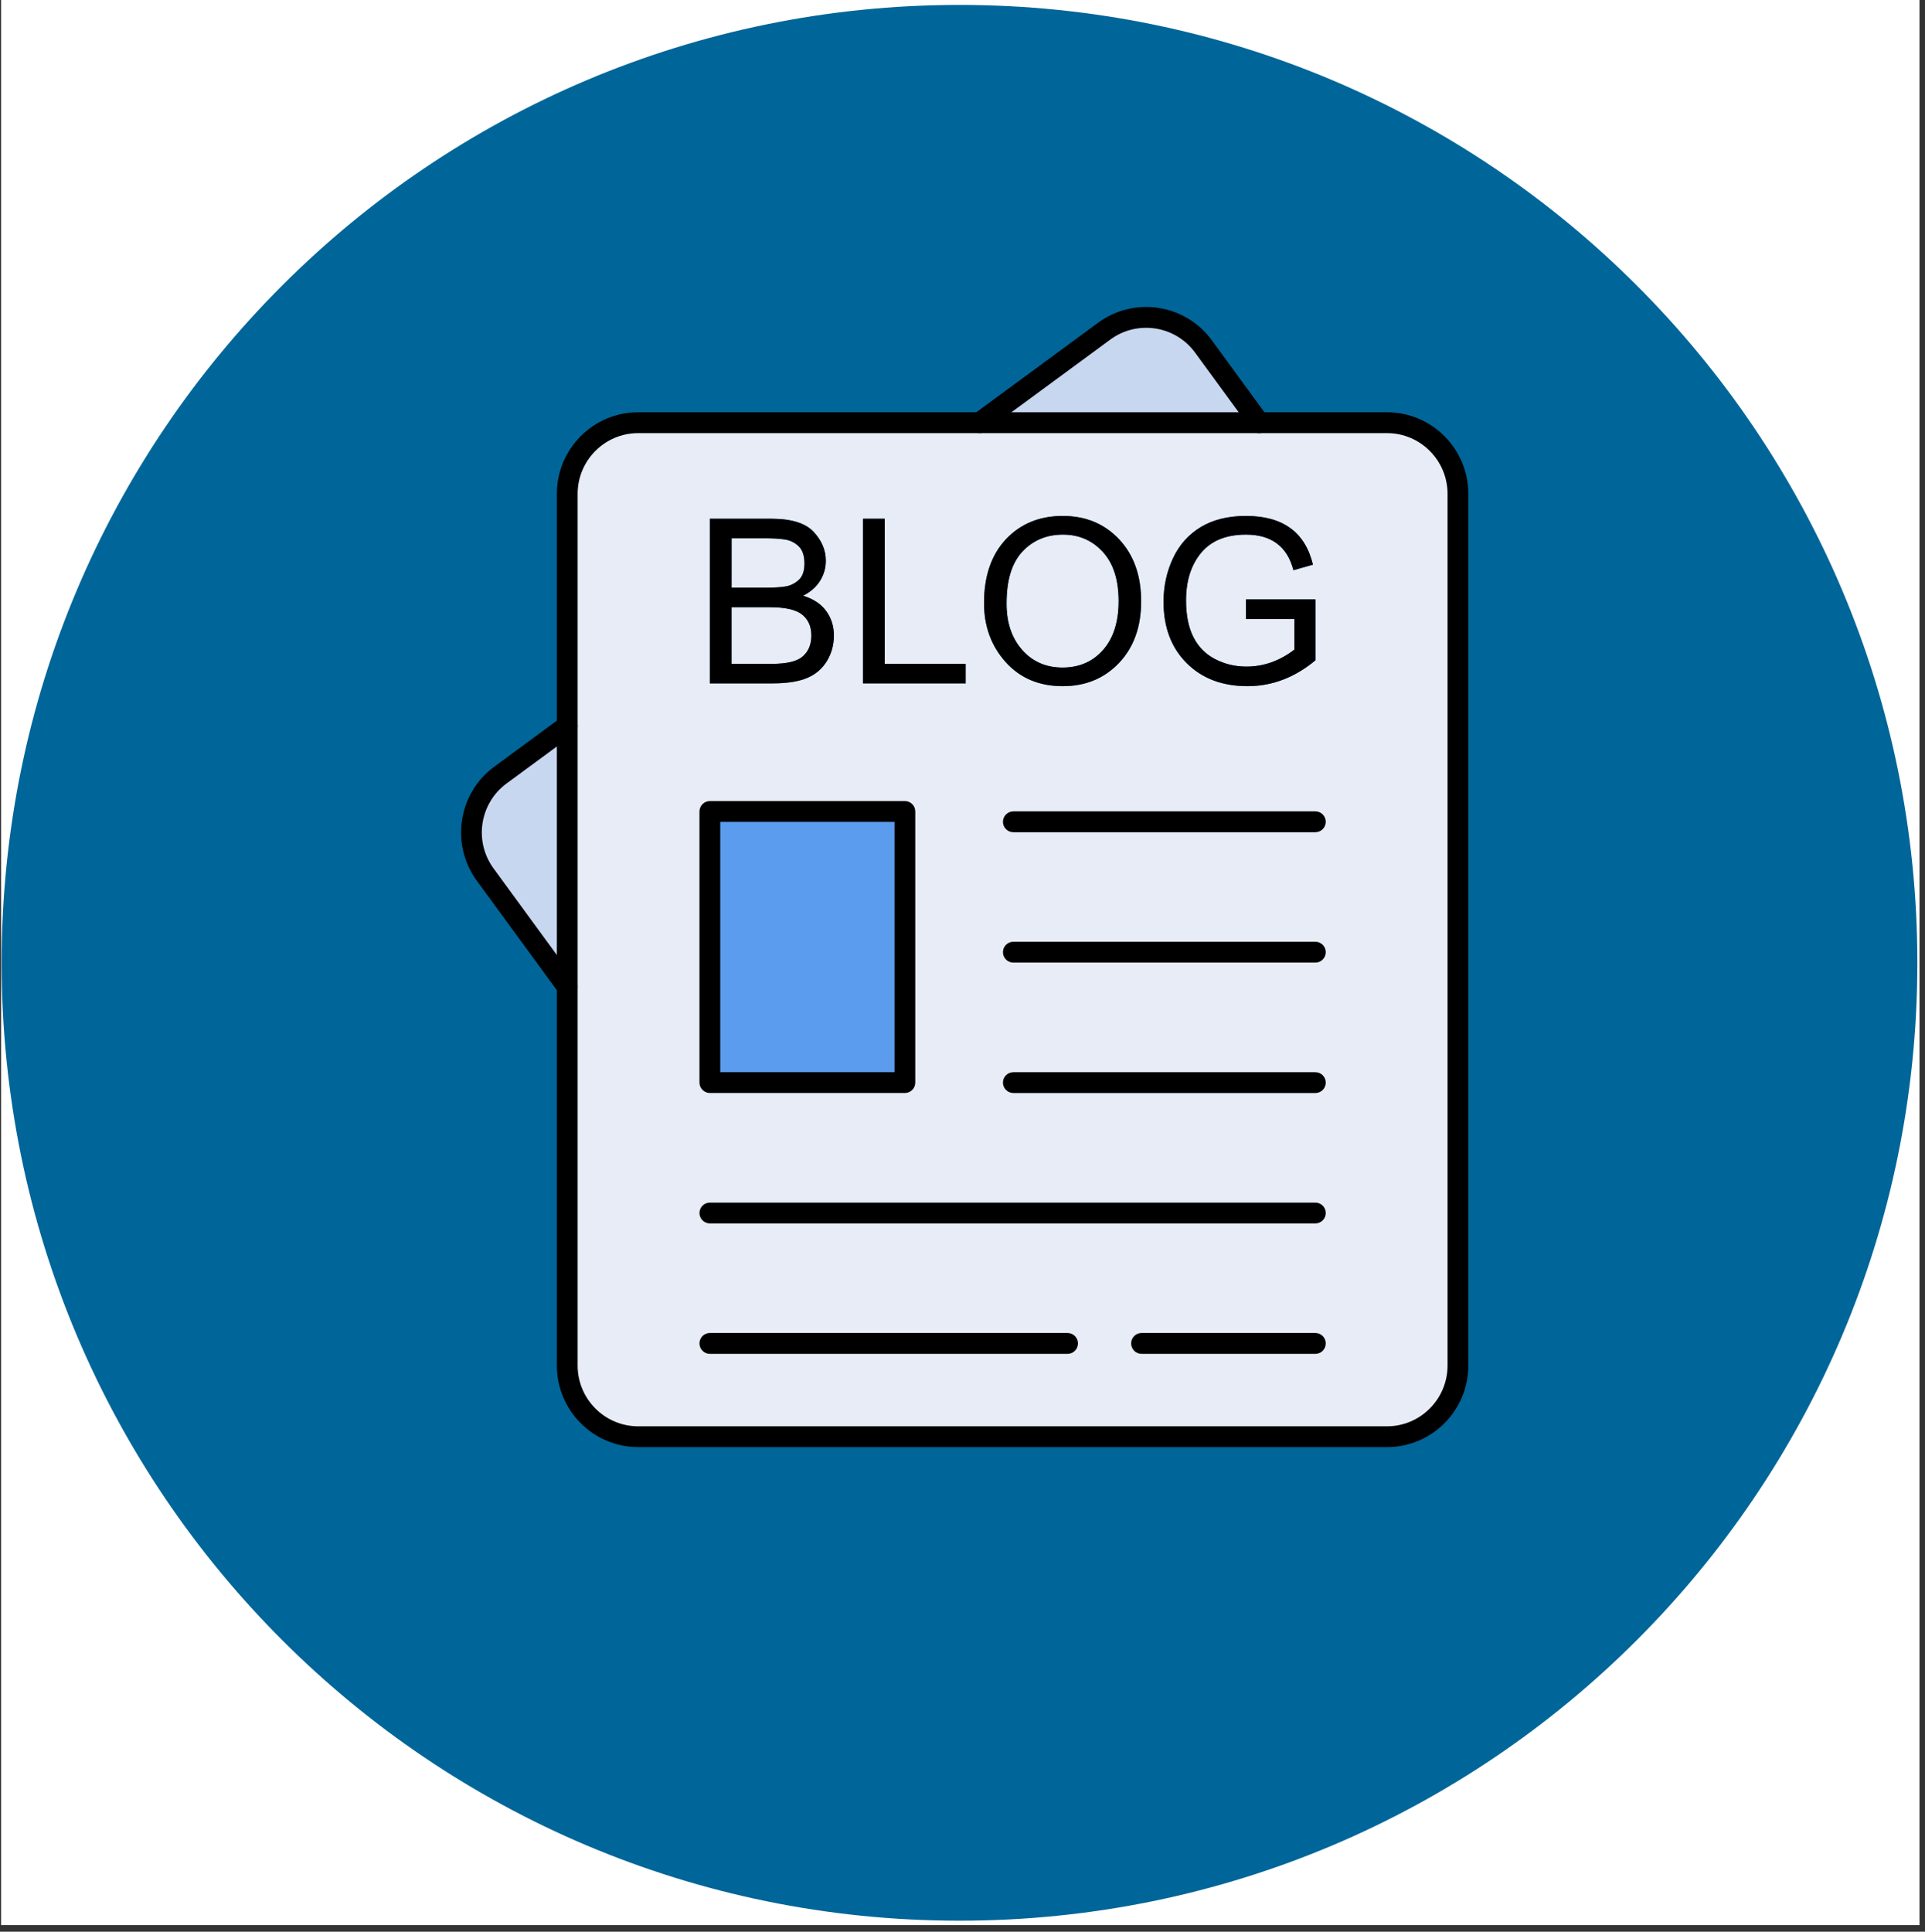 <svg xmlns="http://www.w3.org/2000/svg" xmlns:xlink="http://www.w3.org/1999/xlink" width="290" viewBox="0 0 217.5 218.25" height="291" preserveAspectRatio="xMidYMid meet"><rect x="0" y="0" width="217.5" height="218.25" fill="#333333" stroke="none"/><defs><clipPath id="f98fa556fd"><path d="M 0.125 0 L 216.879 0 L 216.879 217.504 L 0.125 217.504 Z M 0.125 0 " clip-rule="nonzero"></path></clipPath><clipPath id="9648c723b8"><path d="M 0.184 0.555 L 216.637 0.555 L 216.637 217.008 L 0.184 217.008 Z M 0.184 0.555 " clip-rule="nonzero"></path></clipPath><clipPath id="d025b877f4"><path d="M 108.41 0.555 C 48.641 0.555 0.184 49.012 0.184 108.781 C 0.184 168.555 48.641 217.008 108.41 217.008 C 168.184 217.008 216.637 168.555 216.637 108.781 C 216.637 49.012 168.184 0.555 108.41 0.555 Z M 108.41 0.555 " clip-rule="nonzero"></path></clipPath><clipPath id="bf2a1faf48"><path d="M 62 46 L 165.934 46 L 165.934 163.508 L 62 163.508 Z M 62 46 " clip-rule="nonzero"></path></clipPath></defs><g clip-path="url(#f98fa556fd)"><path fill="#ffffff" d="M 0.125 0 L 216.879 0 L 216.879 217.504 L 0.125 217.504 Z M 0.125 0 " fill-opacity="1" fill-rule="nonzero"></path></g><g clip-path="url(#9648c723b8)"><g clip-path="url(#d025b877f4)"><path fill="#006699" d="M 0.184 0.555 L 216.637 0.555 L 216.637 217.008 L 0.184 217.008 Z M 0.184 0.555 " fill-opacity="1" fill-rule="nonzero"></path></g></g><path fill="#5c9cee" d="M 80.207 91.684 L 102.242 91.684 L 102.242 122.309 L 80.207 122.309 Z M 80.207 91.684 " fill-opacity="1" fill-rule="evenodd"></path><path fill="#e7ecf6" d="M 102.242 91.684 L 102.242 122.309 L 80.207 122.309 L 80.207 91.684 Z M 72.109 162.324 L 156.711 162.324 C 161.137 162.324 164.73 158.727 164.73 154.285 L 164.73 55.793 C 164.73 51.355 161.137 47.754 156.711 47.754 L 72.109 47.754 C 67.684 47.754 64.09 51.355 64.09 55.793 L 64.09 154.285 C 64.09 158.727 67.684 162.324 72.109 162.324 Z M 148.617 74.609 C 146.281 76.555 143.727 77.523 140.953 77.523 C 138.109 77.523 135.82 76.66 134.078 74.918 C 132.336 73.18 131.465 70.867 131.465 67.984 C 131.465 66.227 131.824 64.586 132.535 63.07 C 133.246 61.555 134.297 60.379 135.684 59.543 C 137.074 58.711 138.77 58.293 140.777 58.293 C 142.863 58.293 144.535 58.754 145.797 59.672 C 147.059 60.59 147.902 61.965 148.344 63.801 L 146.141 64.422 C 145.797 63.086 145.176 62.082 144.281 61.41 C 143.383 60.738 142.219 60.402 140.777 60.402 C 138.539 60.402 136.852 61.09 135.715 62.457 C 134.578 63.828 134.008 65.621 134.008 67.84 C 134.008 69.496 134.281 70.875 134.836 71.973 C 135.387 73.074 136.203 73.902 137.293 74.469 C 138.375 75.027 139.555 75.312 140.832 75.312 C 142.77 75.312 144.574 74.676 146.246 73.398 L 146.246 69.949 L 140.781 69.949 L 140.781 67.727 L 148.625 67.727 L 148.625 74.609 Z M 120.078 77.523 C 117.402 77.523 115.254 76.613 113.625 74.797 C 111.996 72.98 111.184 70.758 111.184 68.137 C 111.184 65.086 112.012 62.684 113.656 60.926 C 115.309 59.176 117.445 58.293 120.074 58.293 C 122.676 58.293 124.801 59.18 126.453 60.945 C 128.105 62.711 128.93 65.039 128.93 67.934 C 128.93 70.82 128.098 73.137 126.438 74.891 C 124.777 76.645 122.656 77.523 120.078 77.523 Z M 109.109 77.207 L 97.508 77.207 L 97.508 58.609 L 99.965 58.609 L 99.965 74.996 L 109.109 74.996 Z M 93.355 69.047 C 93.934 69.844 94.219 70.766 94.219 71.801 C 94.219 72.844 93.961 73.801 93.438 74.672 C 92.914 75.539 92.172 76.18 91.211 76.59 C 90.246 77 88.945 77.207 87.301 77.207 L 80.203 77.207 L 80.203 58.609 L 87.16 58.609 C 89.41 58.609 91 59.102 91.922 60.082 C 92.844 61.062 93.305 62.152 93.305 63.352 C 93.305 64.164 93.094 64.914 92.668 65.605 C 92.242 66.293 91.602 66.863 90.738 67.312 C 91.906 67.668 92.777 68.246 93.355 69.047 Z M 93.355 69.047 " fill-opacity="1" fill-rule="evenodd"></path><path fill="#e7ecf6" d="M 115.488 73.422 C 116.656 74.754 118.18 75.422 120.051 75.422 C 121.93 75.422 123.457 74.762 124.625 73.441 C 125.793 72.121 126.383 70.289 126.391 67.938 C 126.391 65.52 125.797 63.656 124.602 62.355 C 123.406 61.051 121.91 60.402 120.105 60.402 C 118.246 60.402 116.723 61.039 115.523 62.316 C 114.324 63.594 113.727 65.551 113.727 68.191 C 113.727 70.344 114.312 72.086 115.488 73.422 Z M 115.488 73.422 " fill-opacity="1" fill-rule="evenodd"></path><path fill="#e7ecf6" d="M 90.715 74.152 C 91.355 73.586 91.676 72.801 91.676 71.805 C 91.676 70.801 91.34 70.012 90.652 69.453 C 89.969 68.891 88.738 68.605 86.961 68.605 L 82.66 68.605 L 82.66 75 L 87.273 75 C 88.93 75 90.078 74.719 90.715 74.152 Z M 90.715 74.152 " fill-opacity="1" fill-rule="evenodd"></path><path fill="#e7ecf6" d="M 82.66 66.398 L 86.684 66.398 C 87.512 66.398 88.199 66.352 88.762 66.262 C 89.32 66.164 89.82 65.922 90.25 65.523 C 90.68 65.125 90.895 64.512 90.895 63.672 C 90.895 62.793 90.68 62.145 90.246 61.723 C 89.812 61.305 89.293 61.051 88.691 60.953 C 88.086 60.859 87.316 60.816 86.371 60.816 L 82.664 60.816 L 82.664 66.398 Z M 82.66 66.398 " fill-opacity="1" fill-rule="evenodd"></path><path fill="#c8d7f0" d="M 64.09 111.5 L 64.09 82.012 L 56.535 87.566 C 52.969 90.191 52.195 95.223 54.812 98.801 Z M 64.09 111.5 " fill-opacity="1" fill-rule="evenodd"></path><path fill="#c8d7f0" d="M 110.699 47.754 L 142.273 47.754 L 135.977 39.141 C 133.359 35.566 128.344 34.785 124.773 37.414 Z M 110.699 47.754 " fill-opacity="1" fill-rule="evenodd"></path><g clip-path="url(#bf2a1faf48)"><path fill="#000000" d="M 156.711 163.5 L 72.109 163.5 C 67.043 163.5 62.918 159.367 62.918 154.285 L 62.918 55.793 C 62.918 50.715 67.039 46.578 72.109 46.578 L 156.711 46.578 C 161.777 46.578 165.902 50.711 165.902 55.793 L 165.902 154.285 C 165.902 159.367 161.781 163.5 156.711 163.5 Z M 72.109 48.934 C 68.336 48.934 65.266 52.012 65.266 55.793 L 65.266 154.285 C 65.266 158.07 68.336 161.148 72.109 161.148 L 156.711 161.148 C 160.484 161.148 163.555 158.07 163.555 154.285 L 163.555 55.793 C 163.555 52.012 160.484 48.934 156.711 48.934 Z M 72.109 48.934 " fill-opacity="1" fill-rule="nonzero"></path></g><path fill="#000000" d="M 64.098 112.68 C 63.738 112.68 63.379 112.512 63.152 112.195 L 53.867 99.5 C 50.875 95.402 51.762 89.625 55.844 86.621 L 63.402 81.066 C 63.922 80.684 64.656 80.797 65.043 81.32 C 65.422 81.844 65.312 82.582 64.789 82.965 L 57.234 88.52 C 54.191 90.758 53.531 95.059 55.762 98.113 L 65.043 110.809 C 65.422 111.332 65.312 112.066 64.789 112.453 C 64.582 112.605 64.336 112.68 64.098 112.68 Z M 64.098 112.68 " fill-opacity="1" fill-rule="nonzero"></path><path fill="#000000" d="M 142.273 48.934 C 141.91 48.934 141.555 48.766 141.324 48.449 L 135.027 39.836 C 132.797 36.789 128.504 36.125 125.461 38.359 L 111.391 48.703 C 110.867 49.086 110.133 48.973 109.75 48.449 C 109.367 47.926 109.48 47.188 110.004 46.805 L 124.074 36.461 C 128.164 33.457 133.926 34.348 136.918 38.441 L 143.215 47.059 C 143.598 47.582 143.484 48.316 142.965 48.703 C 142.758 48.859 142.516 48.934 142.273 48.934 Z M 142.273 48.934 " fill-opacity="1" fill-rule="nonzero"></path><path fill="#000000" d="M 90.742 67.312 C 91.906 67.668 92.777 68.246 93.355 69.047 C 93.934 69.844 94.219 70.766 94.219 71.801 C 94.219 72.844 93.961 73.801 93.438 74.672 C 92.914 75.539 92.172 76.18 91.211 76.59 C 90.246 77 88.945 77.207 87.301 77.207 L 80.203 77.207 L 80.203 58.609 L 87.16 58.609 C 89.41 58.609 91 59.102 91.922 60.082 C 92.844 61.062 93.305 62.152 93.305 63.352 C 93.305 64.164 93.094 64.914 92.668 65.605 C 92.242 66.297 91.602 66.867 90.742 67.312 Z M 82.66 66.398 L 86.684 66.398 C 87.512 66.398 88.199 66.352 88.762 66.262 C 89.32 66.164 89.82 65.922 90.25 65.523 C 90.68 65.125 90.895 64.512 90.895 63.672 C 90.895 62.793 90.68 62.145 90.246 61.723 C 89.812 61.305 89.293 61.051 88.691 60.953 C 88.086 60.859 87.316 60.816 86.371 60.816 L 82.664 60.816 Z M 82.66 75 L 87.273 75 C 88.93 75 90.078 74.719 90.715 74.152 C 91.355 73.586 91.676 72.801 91.676 71.805 C 91.676 70.801 91.34 70.012 90.652 69.453 C 89.969 68.891 88.738 68.605 86.961 68.605 L 82.66 68.605 Z M 82.66 75 " fill-opacity="1" fill-rule="evenodd"></path><path fill="#000000" d="M 109.109 77.207 L 97.512 77.207 L 97.512 58.609 L 99.965 58.609 L 99.965 74.996 L 109.109 74.996 Z M 109.109 77.207 " fill-opacity="1" fill-rule="evenodd"></path><path fill="#000000" d="M 120.078 58.293 C 122.68 58.293 124.801 59.18 126.457 60.945 C 128.109 62.711 128.934 65.039 128.934 67.934 C 128.934 70.82 128.102 73.137 126.441 74.891 C 124.777 76.645 122.656 77.523 120.078 77.523 C 117.402 77.523 115.254 76.613 113.625 74.797 C 111.996 72.98 111.184 70.758 111.184 68.137 C 111.184 65.086 112.012 62.684 113.656 60.926 C 115.309 59.176 117.449 58.293 120.078 58.293 Z M 120.051 75.422 C 121.93 75.422 123.457 74.762 124.625 73.441 C 125.793 72.121 126.383 70.289 126.391 67.938 C 126.391 65.52 125.797 63.656 124.602 62.355 C 123.406 61.051 121.91 60.402 120.105 60.402 C 118.246 60.402 116.723 61.039 115.523 62.316 C 114.324 63.594 113.727 65.551 113.727 68.191 C 113.727 70.348 114.312 72.09 115.488 73.422 C 116.656 74.754 118.184 75.422 120.051 75.422 Z M 120.051 75.422 " fill-opacity="1" fill-rule="evenodd"></path><path fill="#000000" d="M 148.617 74.609 C 146.281 76.555 143.727 77.523 140.953 77.523 C 138.109 77.523 135.82 76.66 134.078 74.918 C 132.336 73.18 131.465 70.867 131.465 67.984 C 131.465 66.227 131.824 64.586 132.535 63.07 C 133.246 61.555 134.297 60.379 135.684 59.543 C 137.074 58.711 138.77 58.293 140.777 58.293 C 142.863 58.293 144.535 58.754 145.797 59.672 C 147.059 60.59 147.902 61.965 148.344 63.801 L 146.141 64.422 C 145.797 63.086 145.176 62.082 144.281 61.41 C 143.383 60.738 142.219 60.402 140.777 60.402 C 138.539 60.402 136.852 61.09 135.715 62.457 C 134.578 63.828 134.008 65.621 134.008 67.84 C 134.008 69.496 134.281 70.875 134.836 71.973 C 135.387 73.074 136.203 73.902 137.293 74.469 C 138.375 75.027 139.555 75.312 140.832 75.312 C 142.77 75.312 144.574 74.676 146.246 73.398 L 146.246 69.949 L 140.781 69.949 L 140.781 67.727 L 148.625 67.727 L 148.625 74.609 Z M 148.617 74.609 " fill-opacity="1" fill-rule="evenodd"></path><path fill="#000000" d="M 102.242 123.488 L 80.207 123.488 C 79.559 123.488 79.031 122.961 79.031 122.312 L 79.031 91.688 C 79.031 91.035 79.559 90.508 80.207 90.508 L 102.242 90.508 C 102.891 90.508 103.414 91.035 103.414 91.688 L 103.414 122.312 C 103.414 122.961 102.891 123.488 102.242 123.488 Z M 81.379 121.137 L 101.07 121.137 L 101.07 92.859 L 81.379 92.859 Z M 81.379 121.137 " fill-opacity="1" fill-rule="nonzero"></path><path fill="#000000" d="M 148.617 138.227 L 80.207 138.227 C 79.559 138.227 79.031 137.699 79.031 137.051 C 79.031 136.398 79.559 135.875 80.207 135.875 L 148.617 135.875 C 149.266 135.875 149.793 136.398 149.793 137.051 C 149.793 137.699 149.266 138.227 148.617 138.227 Z M 148.617 138.227 " fill-opacity="1" fill-rule="nonzero"></path><path fill="#000000" d="M 120.621 152.961 L 80.207 152.961 C 79.559 152.961 79.031 152.434 79.031 151.781 C 79.031 151.133 79.559 150.605 80.207 150.605 L 120.621 150.605 C 121.27 150.605 121.797 151.133 121.797 151.781 C 121.797 152.434 121.27 152.961 120.621 152.961 Z M 120.621 152.961 " fill-opacity="1" fill-rule="nonzero"></path><path fill="#000000" d="M 148.617 152.961 L 128.977 152.961 C 128.328 152.961 127.805 152.434 127.805 151.781 C 127.805 151.133 128.328 150.605 128.977 150.605 L 148.617 150.605 C 149.266 150.605 149.793 151.133 149.793 151.781 C 149.793 152.434 149.266 152.961 148.617 152.961 Z M 148.617 152.961 " fill-opacity="1" fill-rule="nonzero"></path><path fill="#000000" d="M 148.617 94.027 L 114.496 94.027 C 113.848 94.027 113.32 93.5 113.32 92.852 C 113.32 92.199 113.848 91.672 114.496 91.672 L 148.617 91.672 C 149.266 91.672 149.793 92.199 149.793 92.852 C 149.793 93.5 149.266 94.027 148.617 94.027 Z M 148.617 94.027 " fill-opacity="1" fill-rule="nonzero"></path><path fill="#000000" d="M 148.617 108.758 L 114.496 108.758 C 113.848 108.758 113.32 108.23 113.32 107.578 C 113.32 106.93 113.848 106.402 114.496 106.402 L 148.617 106.402 C 149.266 106.402 149.793 106.93 149.793 107.578 C 149.793 108.23 149.266 108.758 148.617 108.758 Z M 148.617 108.758 " fill-opacity="1" fill-rule="nonzero"></path><path fill="#000000" d="M 148.617 123.492 L 114.496 123.492 C 113.848 123.492 113.32 122.965 113.32 122.316 C 113.32 121.668 113.848 121.141 114.496 121.141 L 148.617 121.141 C 149.266 121.141 149.793 121.668 149.793 122.316 C 149.793 122.965 149.266 123.492 148.617 123.492 Z M 148.617 123.492 " fill-opacity="1" fill-rule="nonzero"></path></svg>